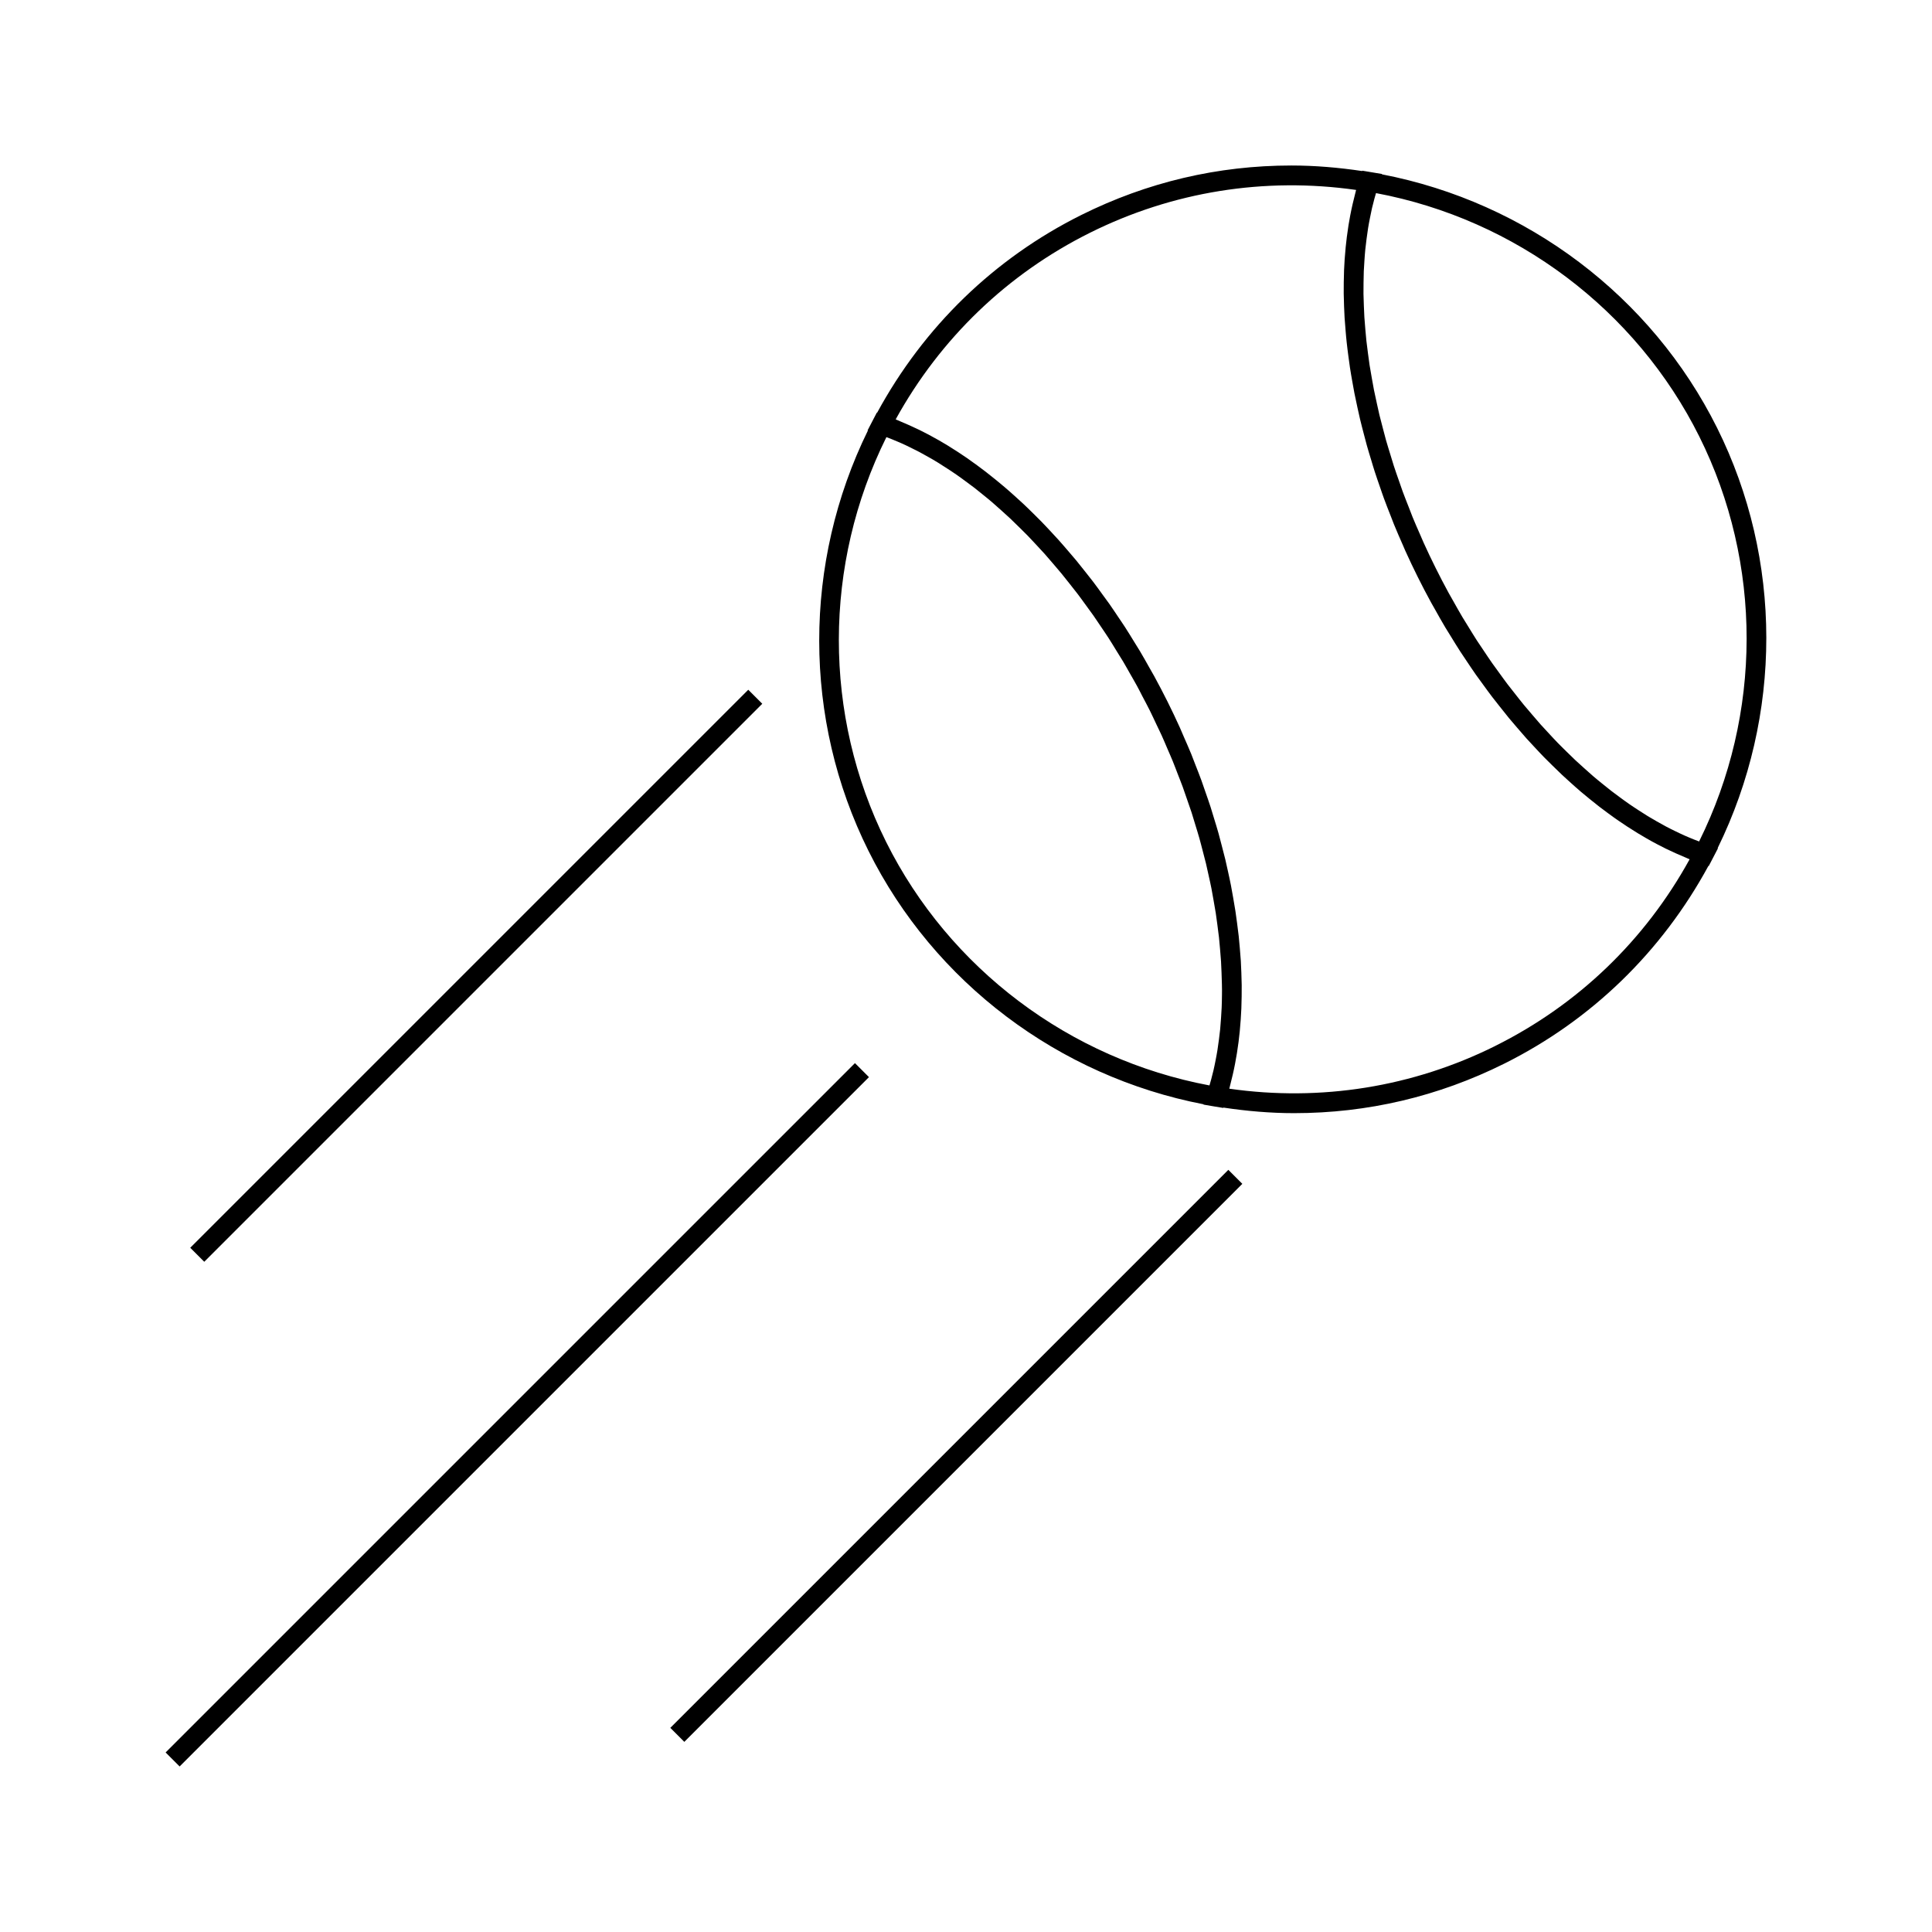 <?xml version="1.0" encoding="UTF-8"?>
<!-- Uploaded to: SVG Repo, www.svgrepo.com, Generator: SVG Repo Mixer Tools -->
<svg fill="#000000" width="800px" height="800px" version="1.1" viewBox="144 144 512 512" xmlns="http://www.w3.org/2000/svg">
 <g>
  <path d="m599.05 257.39c-17.387-34.891-50.449-59.797-88.828-67.191l0.027-0.09-3.012-0.504-2.219-0.371-0.031 0.094c-6.219-0.93-12.512-1.469-18.75-1.469-19.48 0-38.211 4.414-55.672 13.109-23.113 11.52-41.746 29.637-54.117 52.406l-0.082-0.027-1.039 1.996-1.41 2.715 0.09 0.031c-17.215 35.094-17.246 76.48 0.141 111.38 17.375 34.883 50.445 59.777 88.824 67.18l-0.035 0.082 3.019 0.516 2.219 0.367 0.031-0.094c6.219 0.934 12.508 1.477 18.746 1.477 19.484 0 38.215-4.418 55.676-13.113 23.105-11.516 41.742-29.629 54.117-52.402l0.09 0.027 1.039-1.996 1.41-2.715-0.09-0.031c17.207-35.102 17.238-76.488-0.145-111.38zm-131.22 150.45c-0.016 1.043-0.027 2.082-0.074 3.117-0.035 0.934-0.105 1.859-0.164 2.781-0.066 1.008-0.137 2.019-0.234 3.008-0.094 0.914-0.203 1.801-0.32 2.688-0.121 0.977-0.258 1.941-0.41 2.891-0.137 0.871-0.305 1.73-0.469 2.582-0.184 0.934-0.367 1.852-0.578 2.754-0.195 0.828-0.402 1.648-0.625 2.461-0.137 0.52-0.289 1.02-0.438 1.527-37.031-6.949-68.941-30.938-85.691-64.535-16.746-33.609-16.68-73.531 0.078-107.27 0.473 0.18 0.949 0.352 1.422 0.547 0.812 0.332 1.621 0.66 2.434 1.023 0.82 0.363 1.645 0.754 2.457 1.156 0.812 0.395 1.621 0.797 2.434 1.223 0.824 0.438 1.645 0.898 2.461 1.363 0.809 0.461 1.617 0.922 2.418 1.418 0.824 0.508 1.648 1.039 2.473 1.578 0.797 0.52 1.594 1.035 2.387 1.59 0.828 0.566 1.652 1.176 2.477 1.785 0.789 0.57 1.57 1.148 2.352 1.746 0.824 0.641 1.645 1.309 2.457 1.977 0.777 0.629 1.559 1.258 2.324 1.922 0.809 0.691 1.617 1.422 2.418 2.144 0.766 0.691 1.539 1.375 2.297 2.09 0.797 0.754 1.59 1.539 2.383 2.32 0.75 0.738 1.5 1.469 2.25 2.234 0.789 0.812 1.57 1.66 2.352 2.504 0.73 0.781 1.457 1.559 2.184 2.367 0.77 0.867 1.539 1.773 2.297 2.664 0.715 0.828 1.426 1.648 2.129 2.508 0.754 0.914 1.484 1.859 2.231 2.797 0.691 0.883 1.395 1.746 2.078 2.648 0.734 0.965 1.441 1.957 2.164 2.949 0.668 0.918 1.344 1.82 2 2.754 0.703 1.004 1.379 2.043 2.074 3.059 0.645 0.973 1.309 1.922 1.941 2.906 0.66 1.023 1.297 2.082 1.941 3.133 0.637 1.02 1.273 2.027 1.895 3.059 0.621 1.043 1.207 2.121 1.816 3.18 0.609 1.074 1.238 2.137 1.836 3.234 0.504 0.918 0.977 1.863 1.457 2.797 0.656 1.25 1.328 2.492 1.961 3.762 0.621 1.242 1.195 2.504 1.785 3.754 0.461 0.98 0.949 1.945 1.395 2.934 0.516 1.129 0.98 2.262 1.465 3.391 0.488 1.129 0.992 2.258 1.453 3.387 0.461 1.129 0.875 2.258 1.316 3.391 0.441 1.133 0.898 2.262 1.312 3.394 0.41 1.125 0.781 2.246 1.172 3.371 0.395 1.145 0.809 2.289 1.18 3.422 0.355 1.113 0.676 2.215 1.012 3.32 0.348 1.148 0.715 2.297 1.035 3.438 0.316 1.105 0.582 2.203 0.875 3.301 0.301 1.145 0.605 2.281 0.883 3.418 0.262 1.082 0.484 2.156 0.723 3.238 0.25 1.145 0.516 2.289 0.734 3.418 0.211 1.059 0.387 2.109 0.57 3.168 0.199 1.133 0.41 2.273 0.582 3.391 0.156 1.039 0.289 2.074 0.426 3.106 0.148 1.117 0.305 2.242 0.426 3.352 0.109 1.012 0.188 2.019 0.277 3.023 0.102 1.102 0.195 2.211 0.262 3.297 0.062 0.992 0.102 1.969 0.133 2.953 0.043 1.074 0.082 2.152 0.102 3.207 0.035 0.98 0.02 1.926 0.012 2.883zm72.457 13.336c-21.848 10.883-46.207 14.809-70.508 11.34 0.109-0.402 0.195-0.84 0.309-1.254 0.219-0.84 0.426-1.691 0.625-2.551 0.219-0.957 0.426-1.922 0.609-2.902 0.168-0.883 0.332-1.773 0.473-2.676 0.156-0.992 0.305-2.012 0.438-3.023 0.117-0.922 0.219-1.859 0.316-2.797 0.105-1.035 0.184-2.078 0.258-3.137 0.066-0.961 0.121-1.922 0.164-2.902 0.047-1.066 0.066-2.141 0.082-3.227 0.016-0.992 0.02-1.988 0.012-2.996-0.016-1.102-0.051-2.219-0.094-3.332-0.035-1.02-0.078-2.035-0.137-3.066-0.074-1.133-0.164-2.281-0.27-3.422-0.09-1.039-0.172-2.078-0.289-3.133-0.125-1.16-0.285-2.332-0.438-3.504-0.137-1.055-0.273-2.109-0.438-3.168-0.18-1.191-0.395-2.387-0.605-3.59-0.188-1.066-0.367-2.125-0.578-3.195-0.234-1.219-0.508-2.445-0.777-3.668-0.234-1.066-0.457-2.129-0.715-3.203-0.301-1.238-0.629-2.492-0.961-3.738-0.277-1.07-0.547-2.137-0.844-3.207-0.355-1.27-0.754-2.547-1.145-3.824-0.32-1.051-0.621-2.094-0.961-3.148-0.426-1.316-0.891-2.633-1.355-3.957-0.352-1.012-0.688-2.031-1.055-3.043-0.504-1.387-1.055-2.762-1.594-4.141-0.367-0.957-0.723-1.906-1.105-2.856-0.629-1.543-1.312-3.074-1.984-4.613-0.34-0.781-0.66-1.574-1.012-2.356-1.051-2.32-2.144-4.633-3.289-6.926-1.148-2.297-2.336-4.57-3.559-6.809-0.383-0.707-0.793-1.395-1.191-2.094-0.852-1.508-1.691-3.023-2.57-4.496-0.5-0.836-1.02-1.645-1.531-2.477-0.805-1.309-1.605-2.625-2.43-3.898-0.555-0.867-1.141-1.695-1.707-2.547-0.809-1.203-1.609-2.414-2.434-3.594-0.605-0.859-1.227-1.695-1.852-2.539-0.812-1.125-1.625-2.25-2.461-3.348-0.641-0.84-1.289-1.645-1.941-2.473-0.836-1.055-1.664-2.113-2.516-3.148-0.672-0.809-1.359-1.594-2.035-2.387-0.852-0.988-1.695-1.984-2.562-2.949-0.691-0.77-1.402-1.523-2.098-2.277-0.867-0.93-1.727-1.859-2.602-2.75-0.723-0.738-1.449-1.449-2.172-2.164-0.883-0.867-1.754-1.727-2.641-2.555-0.738-0.691-1.484-1.359-2.231-2.031-0.887-0.793-1.773-1.59-2.672-2.352-0.762-0.645-1.516-1.27-2.281-1.891-0.891-0.73-1.789-1.449-2.688-2.141-0.77-0.598-1.547-1.176-2.324-1.746-0.898-0.656-1.789-1.301-2.691-1.926-0.789-0.547-1.574-1.066-2.367-1.586-0.898-0.582-1.793-1.16-2.699-1.711-0.793-0.484-1.59-0.949-2.383-1.406-0.902-0.52-1.805-1.012-2.715-1.496-0.797-0.418-1.594-0.828-2.398-1.223-0.902-0.441-1.801-0.859-2.703-1.258-0.805-0.355-1.605-0.707-2.41-1.035-0.395-0.164-0.793-0.355-1.188-0.516 11.855-21.484 29.613-38.551 51.508-49.461 21.844-10.883 46.203-14.805 70.508-11.34-0.117 0.418-0.203 0.859-0.32 1.285-0.215 0.812-0.414 1.645-0.609 2.488-0.219 0.977-0.438 1.961-0.625 2.965-0.164 0.859-0.32 1.73-0.461 2.609-0.164 1.023-0.309 2.059-0.441 3.098-0.109 0.902-0.219 1.812-0.309 2.731-0.109 1.059-0.188 2.129-0.27 3.211-0.062 0.934-0.117 1.867-0.156 2.824-0.043 1.098-0.066 2.203-0.082 3.316-0.012 0.973-0.02 1.93-0.012 2.914 0.016 1.133 0.051 2.277 0.094 3.422 0.043 0.988 0.078 1.977 0.137 2.977 0.074 1.164 0.168 2.336 0.273 3.516 0.09 1.008 0.168 2.019 0.285 3.039 0.125 1.195 0.285 2.394 0.441 3.602 0.137 1.023 0.27 2.051 0.426 3.086 0.184 1.219 0.402 2.449 0.621 3.684 0.184 1.035 0.355 2.066 0.562 3.106 0.246 1.25 0.523 2.516 0.797 3.777 0.23 1.027 0.445 2.059 0.691 3.09 0.309 1.297 0.656 2.602 0.996 3.91 0.27 1.004 0.516 2.012 0.797 3.019 0.379 1.355 0.797 2.715 1.211 4.066 0.293 0.973 0.57 1.938 0.887 2.906 0.461 1.426 0.965 2.859 1.457 4.281 0.32 0.906 0.609 1.812 0.945 2.715 0.566 1.559 1.188 3.117 1.801 4.68 0.305 0.766 0.582 1.543 0.898 2.309 0.754 1.848 1.559 3.684 2.371 5.527 0.215 0.484 0.402 0.973 0.625 1.449 1.055 2.336 2.156 4.664 3.312 6.977 1.156 2.309 2.34 4.594 3.574 6.84 0.289 0.531 0.594 1.039 0.891 1.57 0.938 1.684 1.883 3.371 2.867 5.016 0.469 0.777 0.957 1.531 1.422 2.297 0.836 1.363 1.668 2.734 2.531 4.059 0.547 0.852 1.125 1.676 1.68 2.516 0.812 1.211 1.625 2.441 2.457 3.621 0.609 0.867 1.227 1.695 1.848 2.539 0.812 1.117 1.625 2.246 2.461 3.336 0.652 0.859 1.324 1.684 1.984 2.523 0.82 1.035 1.637 2.078 2.465 3.086 0.688 0.828 1.391 1.637 2.082 2.445 0.828 0.977 1.66 1.945 2.508 2.891 0.715 0.793 1.434 1.559 2.152 2.324 0.852 0.914 1.695 1.828 2.555 2.707 0.734 0.75 1.469 1.469 2.215 2.199 0.859 0.852 1.727 1.699 2.598 2.516 0.754 0.707 1.512 1.387 2.266 2.066 0.875 0.781 1.746 1.57 2.629 2.32 0.766 0.656 1.543 1.285 2.312 1.914 0.887 0.723 1.77 1.434 2.66 2.121 0.777 0.598 1.559 1.18 2.336 1.746 0.898 0.66 1.793 1.309 2.699 1.93 0.781 0.547 1.574 1.066 2.356 1.578 0.902 0.586 1.805 1.164 2.707 1.711 0.793 0.488 1.59 0.957 2.387 1.41 0.898 0.52 1.801 1.012 2.703 1.492 0.805 0.426 1.605 0.836 2.402 1.227 0.902 0.441 1.801 0.859 2.703 1.258 0.797 0.363 1.605 0.707 2.402 1.035 0.398 0.164 0.793 0.355 1.191 0.516-11.828 21.477-29.582 38.547-51.484 49.449zm53.992-54.18c-0.477-0.18-0.949-0.352-1.422-0.547-0.809-0.332-1.621-0.66-2.43-1.023-0.82-0.363-1.645-0.762-2.465-1.16-0.809-0.395-1.617-0.789-2.426-1.219-0.824-0.438-1.652-0.902-2.481-1.375-0.797-0.457-1.602-0.914-2.398-1.402-0.828-0.516-1.66-1.051-2.492-1.59-0.793-0.52-1.59-1.035-2.379-1.586-0.824-0.566-1.648-1.176-2.473-1.777-0.789-0.578-1.574-1.156-2.356-1.758-0.824-0.637-1.645-1.309-2.461-1.973-0.777-0.637-1.555-1.258-2.324-1.922-0.812-0.703-1.625-1.434-2.434-2.164-0.762-0.684-1.516-1.359-2.273-2.066-0.812-0.766-1.621-1.562-2.426-2.356-0.738-0.734-1.484-1.449-2.219-2.211-0.793-0.812-1.578-1.664-2.363-2.516-0.73-0.781-1.457-1.555-2.18-2.363-0.777-0.871-1.547-1.777-2.312-2.684-0.707-0.82-1.418-1.637-2.109-2.481-0.777-0.945-1.539-1.922-2.297-2.891-0.668-0.844-1.34-1.676-1.996-2.539-0.77-1.012-1.523-2.074-2.281-3.113-0.629-0.867-1.266-1.715-1.883-2.598-0.762-1.086-1.496-2.203-2.242-3.316-0.586-0.883-1.191-1.742-1.77-2.641-0.766-1.18-1.496-2.398-2.242-3.606-0.531-0.859-1.074-1.707-1.594-2.582-0.812-1.375-1.602-2.781-2.387-4.184-0.414-0.746-0.852-1.465-1.258-2.219-1.18-2.168-2.332-4.371-3.441-6.606-1.117-2.234-2.184-4.481-3.203-6.734-0.332-0.734-0.629-1.469-0.957-2.211-0.668-1.516-1.34-3.039-1.961-4.559-0.355-0.883-0.684-1.762-1.023-2.644-0.547-1.387-1.098-2.766-1.609-4.156-0.336-0.93-0.645-1.859-0.973-2.793-0.469-1.332-0.938-2.66-1.371-3.992-0.32-0.98-0.598-1.945-0.898-2.93-0.387-1.273-0.793-2.551-1.156-3.824-0.285-1.008-0.535-2.012-0.797-3.012-0.324-1.234-0.656-2.473-0.957-3.695-0.242-1.012-0.453-2.027-0.676-3.035-0.27-1.207-0.539-2.418-0.777-3.617-0.199-1.012-0.363-2.016-0.547-3.019-0.211-1.18-0.426-2.363-0.609-3.539-0.152-1.012-0.277-2.019-0.414-3.023-0.148-1.145-0.309-2.289-0.43-3.41-0.109-1.008-0.188-2.012-0.277-3.008-0.102-1.105-0.195-2.215-0.262-3.305-0.062-0.992-0.102-1.977-0.133-2.961-0.043-1.07-0.082-2.137-0.102-3.191-0.012-0.98 0.004-1.945 0.016-2.918 0.016-1.023 0.027-2.051 0.066-3.066 0.043-0.965 0.109-1.906 0.172-2.856 0.066-0.988 0.133-1.961 0.23-2.93 0.094-0.938 0.211-1.859 0.332-2.777 0.117-0.938 0.246-1.875 0.395-2.793 0.141-0.902 0.316-1.793 0.488-2.676 0.172-0.898 0.352-1.785 0.551-2.66 0.203-0.867 0.426-1.715 0.652-2.562 0.133-0.492 0.277-0.977 0.418-1.457 37.023 6.941 68.941 30.926 85.691 64.535 16.75 33.617 16.676 73.535-0.066 107.29z"/>
  <path d="m342.3 326.79 3.711 3.711-147.88 147.88-3.711-3.711z"/>
  <path d="m187.89 608.42 182.68-182.68 3.711 3.711-182.68 182.68z"/>
  <path d="m325.35 605.61-3.711-3.711 147.88-147.88 3.711 3.711z"/>
 </g>
</svg>